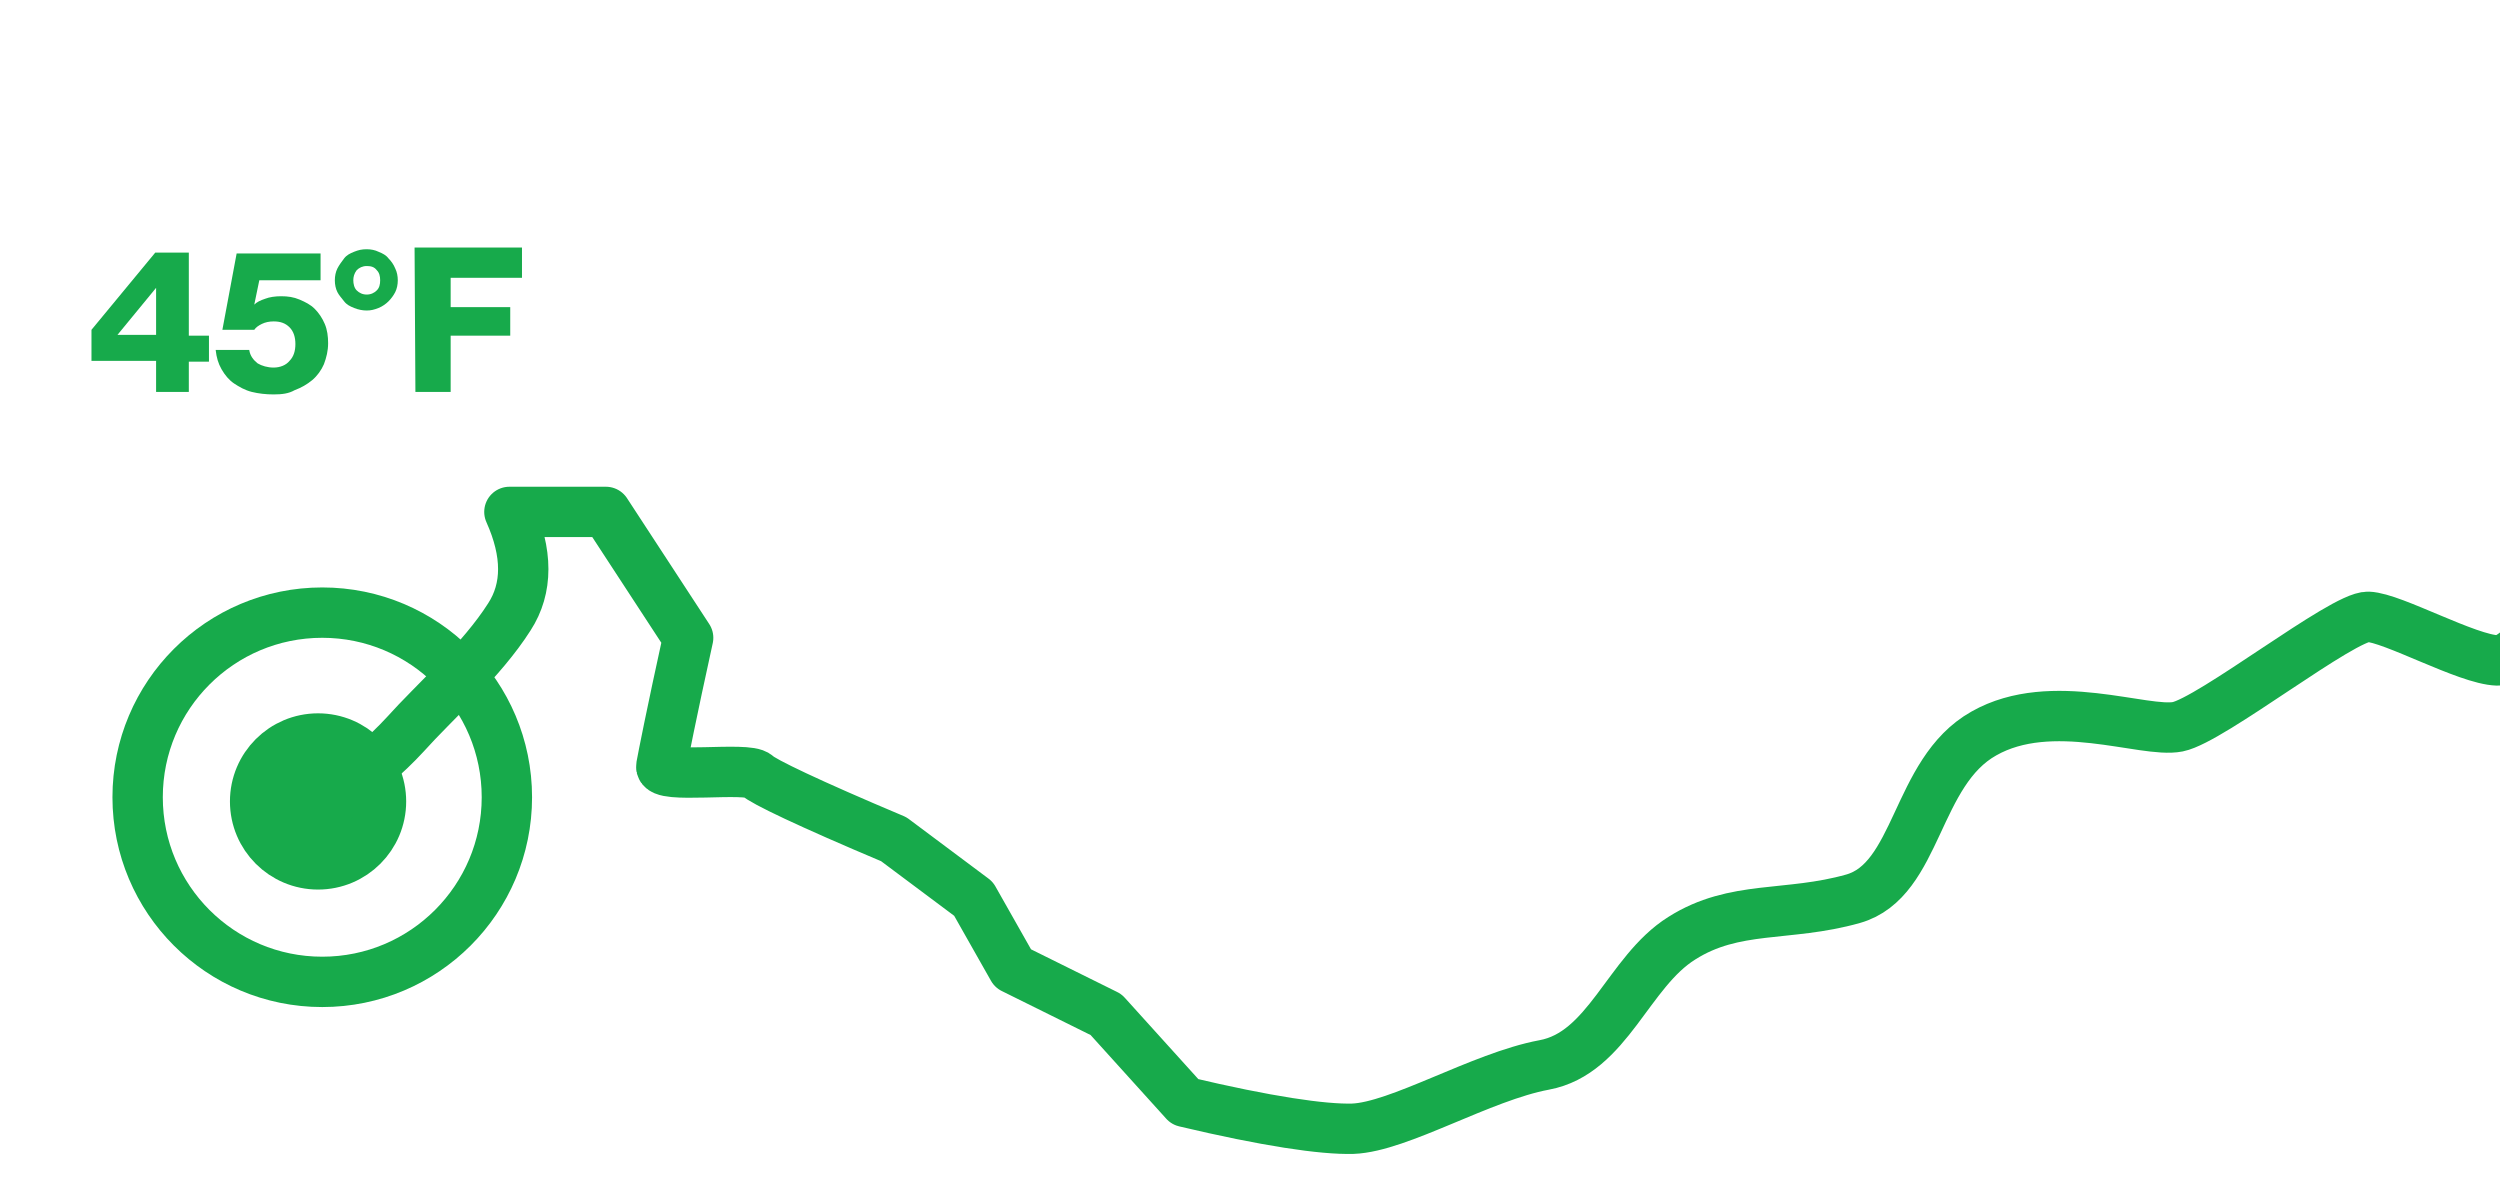 <?xml version="1.0" encoding="utf-8"?>
<!-- Generator: Adobe Illustrator 22.0.1, SVG Export Plug-In . SVG Version: 6.00 Build 0)  -->
<svg version="1.1" id="Layer_1" xmlns="http://www.w3.org/2000/svg" xmlns:xlink="http://www.w3.org/1999/xlink" x="0px" y="0px"
	 viewBox="0 0 297.9 141.7" style="enable-background:new 0 0 297.9 141.7;" xml:space="preserve">
<style type="text/css">
	.st0{fill:#17AA4B;}
	.st1{fill:none;stroke:#17AA4B;stroke-width:6;stroke-linecap:round;stroke-linejoin:round;}
	.st2{fill:none;stroke:#17AA4B;stroke-width:6;}
	.st3{fill:#17AA4B;stroke:#17AA4B;stroke-width:6;}
</style>
<g>
	<path class="st0" d="M18.6,43h-7.7v-3.7l7.6-9.2h4V40h2.4v3.1h-2.4v3.6h-3.9V43z M18.6,39.9v-5.6l0,0L14,39.9l0,0H18.6z"/>
	<path class="st0" d="M32.6,47c-0.9,0-1.8-0.1-2.6-0.3c-0.8-0.2-1.5-0.6-2.1-1s-1.1-1-1.5-1.7s-0.6-1.4-0.7-2.3h4
		c0.1,0.7,0.5,1.2,1,1.6c0.5,0.3,1.2,0.5,1.9,0.5c0.8,0,1.5-0.3,1.9-0.8c0.5-0.5,0.7-1.2,0.7-2s-0.2-1.5-0.7-2s-1.1-0.7-1.9-0.7
		c-0.5,0-1,0.1-1.4,0.3c-0.4,0.2-0.7,0.4-0.9,0.7h-3.8l1.7-9.1h10v3.2h-7.3l-0.6,2.9l0,0c0.3-0.3,0.7-0.5,1.3-0.7
		c0.5-0.2,1.2-0.3,1.9-0.3c0.8,0,1.5,0.1,2.2,0.4s1.3,0.6,1.8,1.1s0.9,1.1,1.2,1.8c0.3,0.7,0.4,1.5,0.4,2.3c0,0.9-0.2,1.7-0.5,2.5
		c-0.3,0.7-0.8,1.4-1.4,1.9s-1.3,0.9-2.1,1.2C34.4,46.9,33.6,47,32.6,47z"/>
	<path class="st0" d="M43.7,37c-0.5,0-1-0.1-1.5-0.3s-0.9-0.4-1.2-0.8s-0.6-0.7-0.8-1.1s-0.3-0.9-0.3-1.4s0.1-1,0.3-1.4
		c0.2-0.4,0.5-0.8,0.8-1.2s0.7-0.6,1.2-0.8c0.5-0.2,0.9-0.3,1.5-0.3c0.5,0,1,0.1,1.4,0.3c0.5,0.2,0.9,0.4,1.2,0.8
		c0.3,0.3,0.6,0.7,0.8,1.2c0.2,0.4,0.3,0.9,0.3,1.4s-0.1,1-0.3,1.4s-0.5,0.8-0.8,1.1c-0.3,0.3-0.7,0.6-1.2,0.8S44.2,37,43.7,37z
		 M43.7,35.1c0.5,0,0.9-0.2,1.2-0.5s0.4-0.7,0.4-1.2s-0.1-0.9-0.4-1.2c-0.3-0.4-0.7-0.5-1.2-0.5s-0.9,0.2-1.2,0.5
		c-0.3,0.4-0.4,0.8-0.4,1.2s0.1,0.9,0.4,1.2S43.2,35.1,43.7,35.1z"/>
	<path class="st0" d="M49.4,29.5h12.8v3.6h-8.5v3.5h7.1V40h-7.1v6.7h-4.2L49.4,29.5L49.4,29.5z"/>
</g>
<path class="st1" d="M1232.7-104c-5.5,6.1-9.8,9.4-12.9,9.8c-4.6,0.6-10.7,2.6-18.4,3.9c-7.7,1.3-10,4.4-15.7,4.5
	c-5.7,0.1-18.5-11.6-25.7-11.4c-7.1,0.1-25.7,3.1-27.2,3.1c-1,0-2.6,1.3-4.7,3.9h-7c-4.2,3.1-8.9,3.1-14.3,0
	c-8-4.6-8.1-10.5-16.2-13.7c-8.1-3.1-19.4,0.6-28.5-3.1c-9.1-3.7-27.3-6-35.6-5.8c-5.5,0.1-14.7-1.5-27.7-4.8
	c-9,11.6-14.9,18.4-17.8,20.5c-4.3,3.1-17.5,14.2-19.6,18.1c-1.7,3.2-3.4,6.3-5.2,9.5c-11.2,4.6-18.7,7.1-22.3,7.6
	c-5.4,0.7-15.1,3.4-22.3,0.7c-7.1-2.7-19.5-6.5-28.7-0.7c-9.3,5.8-30,22-35.1,23.1c-5.1,1.1-17.4,6.5-29.8,4.9
	c-12.3-1.6-29-3.1-40.3-1.6c-11.3,1.6-72.1,1.6-77.7,1.6c-3.7,0-13.4,0.7-29.1,2.1c-16.8-6-28.7-9.1-35.8-9.4
	c-10.6-0.4-40.5-2.4-54.8,0c-14.4,2.4-56.2,13.7-63.9,13.3c-7.7-0.3-29.7-8.6-33.7-11c-2.7-1.6-6.3-3.8-10.8-6.6
	c-6.6,11.7-10.3,17.6-11.3,17.6c-1.4,0-21.7,1.4-26.9,5.6c-5.2,4.3-27.3,27.7-31.1,30.5c-3.8,2.8-10,14.1-15.8,14.2
	c-5.8,0.1-18.2-6.5-23.1-3.3c-4.9,3.3-14.5,6.5-14.9,10.4c-0.4,3.9-2.7,14.3-10.4,16c-5.1,1.1-10.5,4.3-16.1,9.6l-10.3,6
	c-7.2,11.8-12,17.7-14.4,17.6c-3.6-0.1-12.5-5.1-15.4-5.2c-3-0.1-18.7,12.3-22.7,13.1c-4,0.8-15-3.8-23.1,0.8
	c-8.2,4.6-7.8,17.5-15.6,19.7c-7.8,2.2-14.1,0.7-20.4,4.7c-6.4,4-8.8,13.7-16.4,15.1c-7.5,1.4-17.3,7.4-22.8,7.6
	c-3.6,0.1-10.3-0.9-20-3.2l-9.4-10.4l-11.1-5.5l-4.7-8.3l-9.5-7.1c-10.2-4.3-15.6-6.9-16.3-7.6c-1.1-1.1-11.7,0.5-11.4-1.1
	c0.2-1.1,1.2-6.2,3.2-15.3L72.2,61H60.7c2.2,4.9,2.2,9.1,0,12.5c-3.3,5.2-9,10.2-12.4,14c-2.3,2.5-5.2,5-8.7,7.3"/>
<g>
	<circle class="st2" cx="38.4" cy="95" r="22"/>
	<circle class="st3" cx="37.9" cy="95.5" r="7.5"/>
</g>
</svg>
